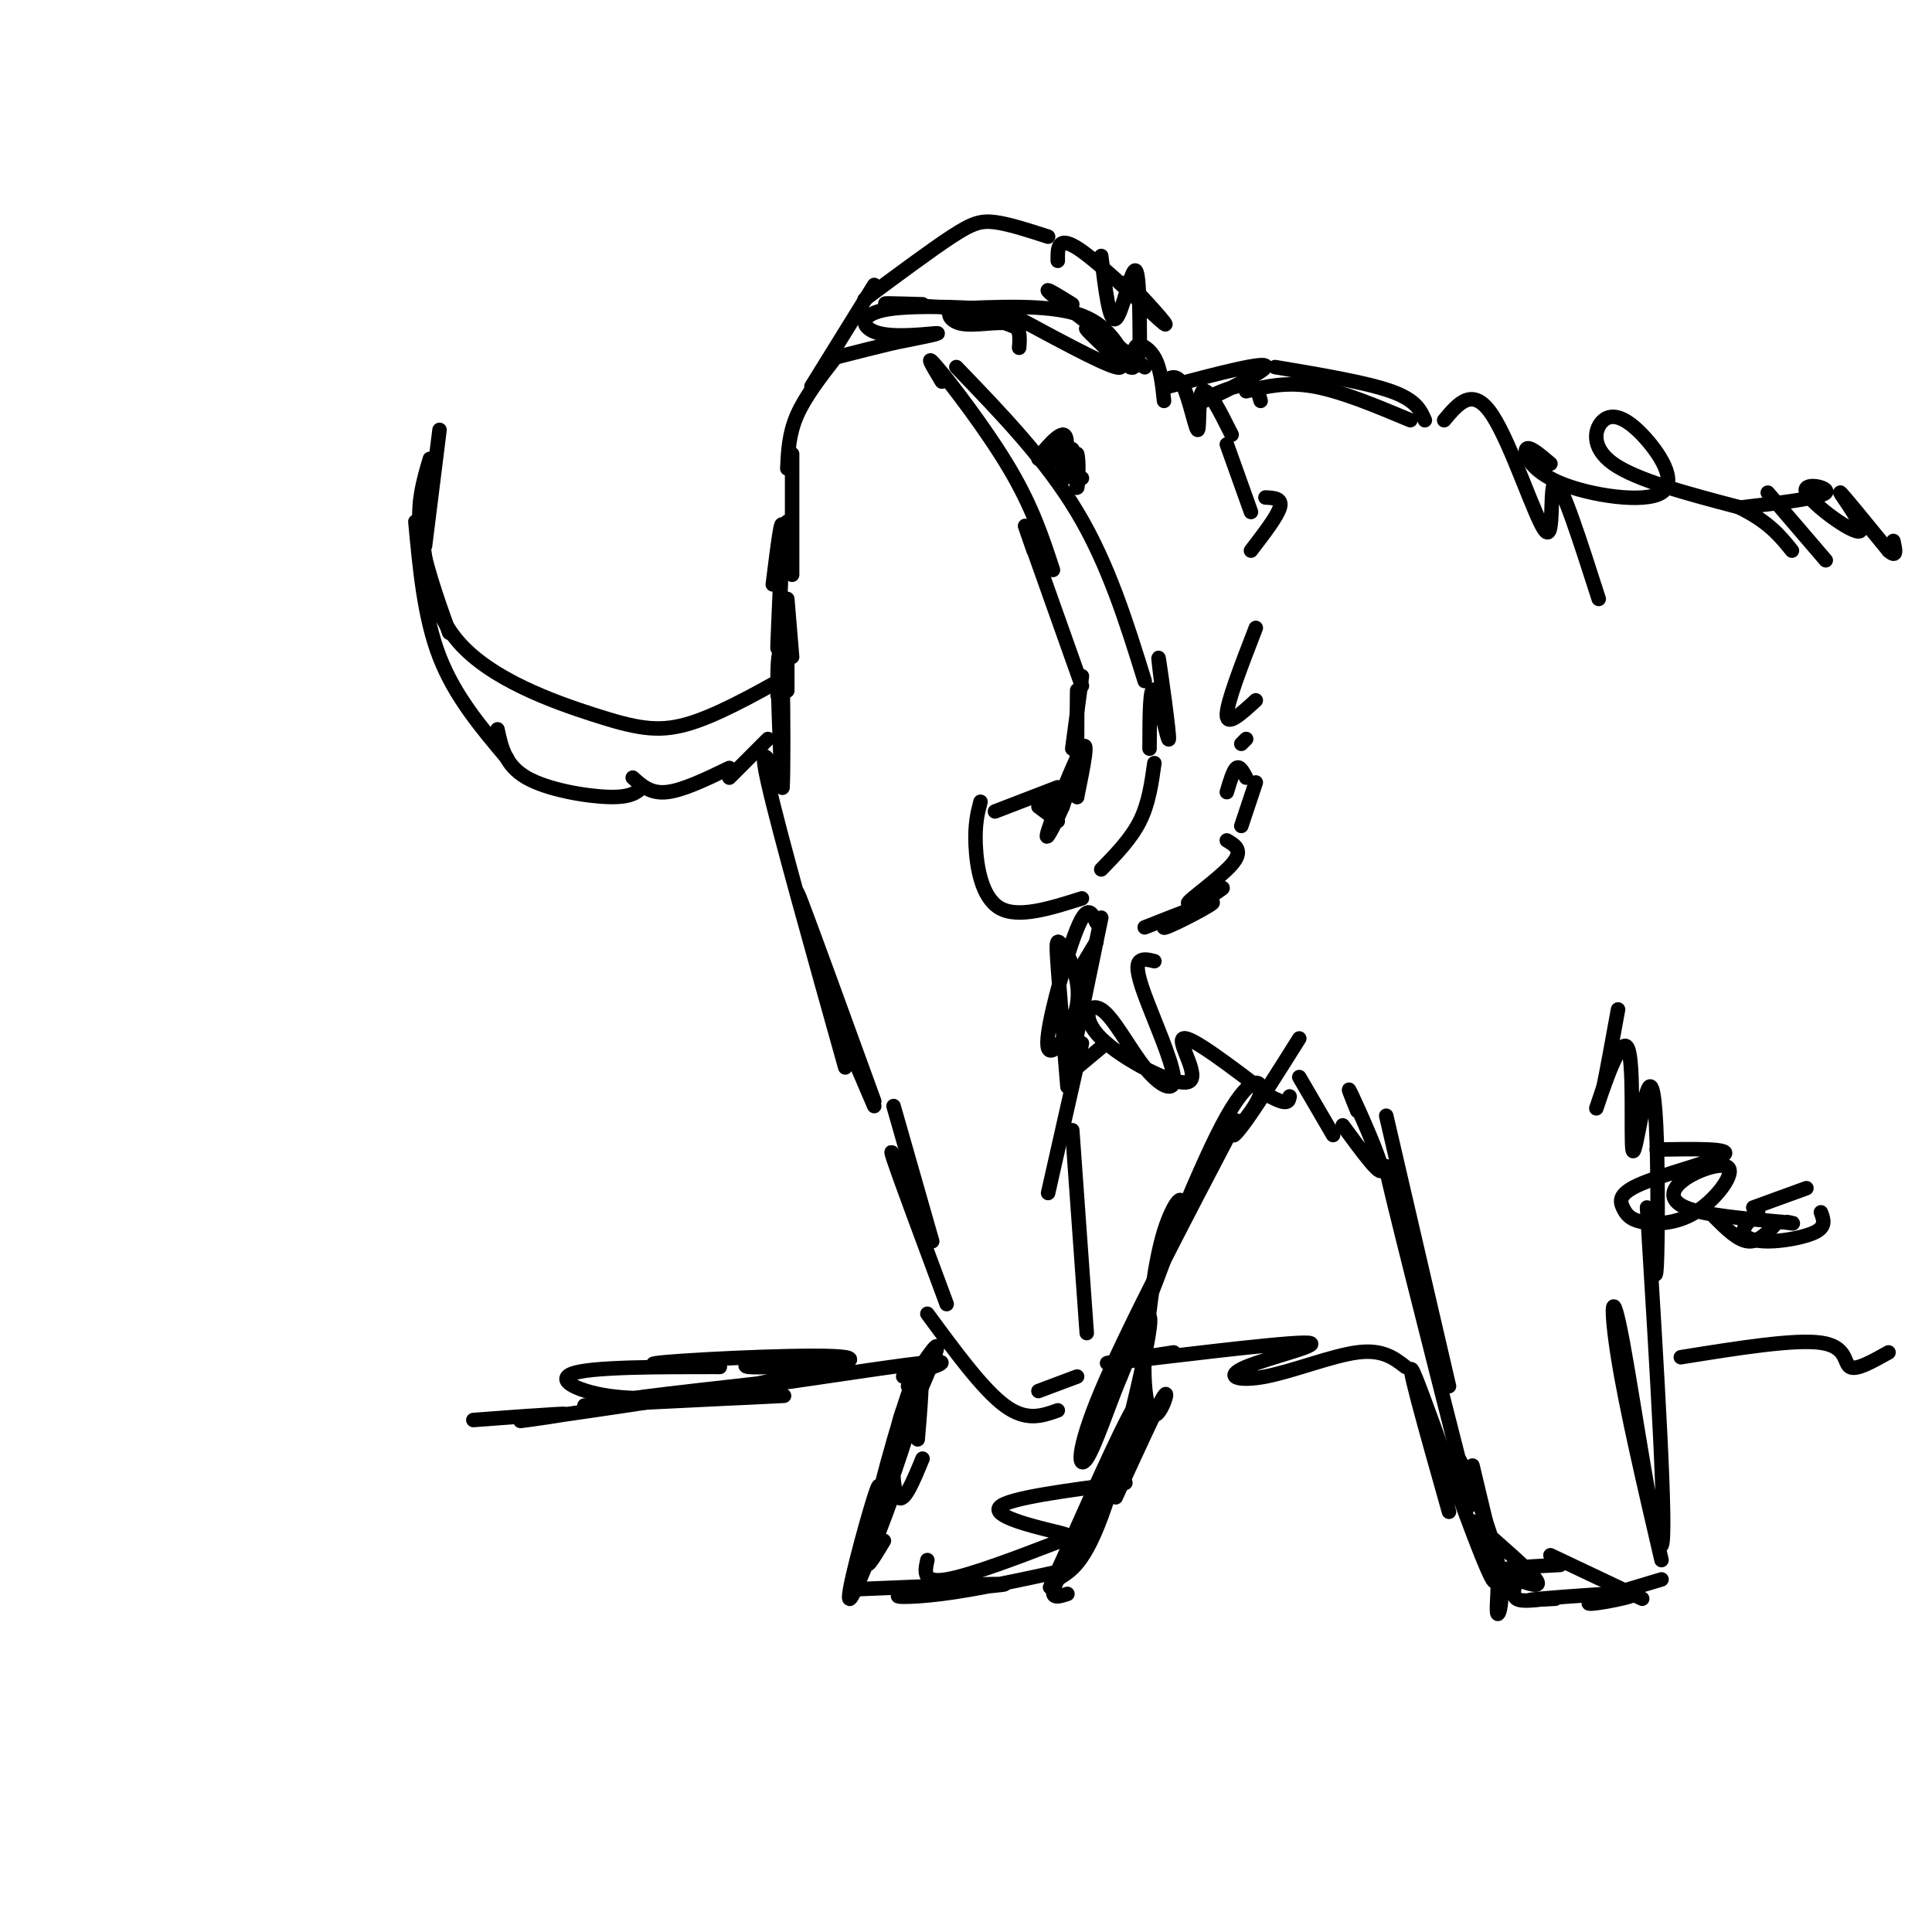 <svg viewBox='0 0 400 400' version='1.1' xmlns='http://www.w3.org/2000/svg' xmlns:xlink='http://www.w3.org/1999/xlink'><g fill='none' stroke='rgb(0,0,0)' stroke-width='3' stroke-linecap='round' stroke-linejoin='round'><path d='M179,62c6.844,-5.089 13.689,-10.178 18,-13c4.311,-2.822 6.089,-3.378 9,-3c2.911,0.378 6.956,1.689 11,3'/><path d='M228,53c0.844,6.978 1.689,13.956 3,13c1.311,-0.956 3.089,-9.844 4,-10c0.911,-0.156 0.956,8.422 1,17'/><path d='M181,59c0.000,0.000 -13.000,21.000 -13,21'/><path d='M173,74c-3.167,4.083 -6.333,8.167 -8,12c-1.667,3.833 -1.833,7.417 -2,11'/><path d='M164,94c0.000,0.000 0.000,25.000 0,25'/><path d='M163,108c0.000,0.000 -2.000,6.000 -2,6'/><path d='M203,166c-0.600,2.311 -1.200,4.622 -1,9c0.200,4.378 1.200,10.822 5,13c3.800,2.178 10.400,0.089 17,-2'/><path d='M237,141c-3.750,-12.083 -7.500,-24.167 -14,-35c-6.500,-10.833 -15.750,-20.417 -25,-30'/><path d='M195,79c-1.889,-3.133 -3.778,-6.267 -1,-3c2.778,3.267 10.222,12.933 15,21c4.778,8.067 6.889,14.533 9,21'/><path d='M214,114c-1.333,-3.833 -2.667,-7.667 -1,-3c1.667,4.667 6.333,17.833 11,31'/><path d='M224,140c0.000,0.000 -2.000,15.000 -2,15'/><path d='M222,162c0.000,0.000 -6.000,4.000 -6,4'/><path d='M219,163c0.000,0.000 -13.000,5.000 -13,5'/><path d='M239,158c-0.583,4.167 -1.167,8.333 -3,12c-1.833,3.667 -4.917,6.833 -8,10'/><path d='M163,124c0.000,0.000 1.000,12.000 1,12'/><path d='M163,127c0.000,0.000 0.000,16.000 0,16'/><path d='M163,140c-7.512,4.179 -15.024,8.357 -21,10c-5.976,1.643 -10.417,0.750 -19,-2c-8.583,-2.750 -21.310,-7.357 -28,-15c-6.690,-7.643 -7.345,-18.321 -8,-29'/><path d='M88,113c0.000,0.000 3.000,-24.000 3,-24'/><path d='M89,95c-1.333,4.500 -2.667,9.000 -2,15c0.667,6.000 3.333,13.500 6,21'/><path d='M86,108c0.917,9.917 1.833,19.833 5,28c3.167,8.167 8.583,14.583 14,21'/><path d='M103,151c0.800,3.733 1.600,7.467 6,10c4.400,2.533 12.400,3.867 17,4c4.600,0.133 5.800,-0.933 7,-2'/><path d='M131,161c1.833,1.667 3.667,3.333 7,3c3.333,-0.333 8.167,-2.667 13,-5'/><path d='M151,161c0.000,0.000 8.000,-8.000 8,-8'/><path d='M162,163c-2.583,-5.333 -5.167,-10.667 -3,-1c2.167,9.667 9.083,34.333 16,59'/><path d='M168,194c-2.083,-6.333 -4.167,-12.667 -2,-7c2.167,5.667 8.583,23.333 15,41'/><path d='M172,208c0.000,0.000 9.000,21.000 9,21'/><path d='M185,229c0.000,0.000 8.000,28.000 8,28'/><path d='M188,246c-2.167,-5.000 -4.333,-10.000 -3,-6c1.333,4.000 6.167,17.000 11,30'/><path d='M192,272c5.750,7.833 11.500,15.667 16,19c4.500,3.333 7.750,2.167 11,1'/><path d='M215,288c0.000,0.000 8.000,-3.000 8,-3'/><path d='M225,276c0.000,0.000 -3.000,-42.000 -3,-42'/><path d='M217,247c0.000,0.000 7.000,-31.000 7,-31'/><path d='M222,219c0.000,0.000 6.000,-29.000 6,-29'/><path d='M227,195c0.000,0.000 -3.000,5.000 -3,5'/><path d='M241,79c1.345,-0.887 2.690,-1.774 4,1c1.310,2.774 2.583,9.208 3,9c0.417,-0.208 -0.024,-7.060 1,-8c1.024,-0.940 3.512,4.030 6,9'/><path d='M258,81c4.167,-1.000 8.333,-2.000 14,-1c5.667,1.000 12.833,4.000 20,7'/><path d='M264,76c9.417,1.583 18.833,3.167 24,5c5.167,1.833 6.083,3.917 7,6'/><path d='M299,87c2.988,-3.577 5.976,-7.155 10,-1c4.024,6.155 9.083,22.042 11,24c1.917,1.958 0.690,-10.012 2,-10c1.310,0.012 5.155,12.006 9,24'/><path d='M269,215c-4.245,6.752 -8.490,13.505 -11,17c-2.510,3.495 -3.284,3.733 -2,2c1.284,-1.733 4.626,-5.437 5,-8c0.374,-2.563 -2.220,-3.985 -8,7c-5.780,10.985 -14.745,34.377 -16,38c-1.255,3.623 5.201,-12.525 7,-19c1.799,-6.475 -1.057,-3.279 -3,3c-1.943,6.279 -2.971,15.639 -4,25'/><path d='M237,280c-0.405,7.298 0.583,13.042 2,13c1.417,-0.042 3.262,-5.869 2,-4c-1.262,1.869 -5.631,11.435 -10,21'/><path d='M233,307c-12.104,1.576 -24.207,3.152 -26,5c-1.793,1.848 6.726,3.970 11,5c4.274,1.030 4.305,0.970 -1,3c-5.305,2.030 -15.944,6.152 -21,7c-5.056,0.848 -4.528,-1.576 -4,-4'/><path d='M190,298c0.787,-9.158 1.574,-18.316 -1,-12c-2.574,6.316 -8.507,28.107 -8,29c0.507,0.893 7.456,-19.111 9,-26c1.544,-6.889 -2.315,-0.662 -4,6c-1.685,6.662 -1.196,13.761 0,15c1.196,1.239 3.098,-3.380 5,-8'/><path d='M239,199c-1.167,-0.288 -2.334,-0.577 -3,0c-0.666,0.577 -0.831,2.019 1,7c1.831,4.981 5.659,13.502 6,17c0.341,3.498 -2.806,1.974 -6,-2c-3.194,-3.974 -6.436,-10.396 -9,-12c-2.564,-1.604 -4.450,1.611 0,6c4.450,4.389 15.237,9.951 18,9c2.763,-0.951 -2.496,-8.415 -1,-9c1.496,-0.585 9.748,5.707 18,12'/><path d='M263,227c3.667,2.000 3.833,1.000 4,0'/><path d='M269,223c0.000,0.000 7.000,12.000 7,12'/><path d='M287,231c0.000,0.000 13.000,56.000 13,56'/><path d='M298,280c-5.917,-21.167 -11.833,-42.333 -11,-38c0.833,4.333 8.417,34.167 16,64'/><path d='M305,315c5.786,5.018 11.571,10.036 13,12c1.429,1.964 -1.500,0.875 -4,0c-2.500,-0.875 -4.571,-1.536 -3,-2c1.571,-0.464 6.786,-0.732 12,-1'/><path d='M321,322c0.000,0.000 19.000,9.000 19,9'/><path d='M344,323c-3.661,-15.744 -7.321,-31.488 -9,-42c-1.679,-10.512 -1.375,-15.792 1,-3c2.375,12.792 6.821,43.655 8,42c1.179,-1.655 -0.911,-35.827 -3,-70'/><path d='M342,258c0.388,4.182 0.775,8.363 1,4c0.225,-4.363 0.286,-17.272 0,-26c-0.286,-8.728 -0.919,-13.275 -2,-10c-1.081,3.275 -2.609,14.373 -3,12c-0.391,-2.373 0.356,-18.216 -1,-21c-1.356,-2.784 -4.816,7.490 -6,11c-1.184,3.510 -0.092,0.255 1,-3'/><path d='M332,225c0.667,-3.167 1.833,-9.583 3,-16'/><path d='M321,96c-2.252,-1.913 -4.504,-3.826 -5,-3c-0.496,0.826 0.763,4.392 7,7c6.237,2.608 17.453,4.260 21,2c3.547,-2.260 -0.575,-8.430 -4,-12c-3.425,-3.570 -6.153,-4.538 -8,-3c-1.847,1.538 -2.813,5.582 2,9c4.813,3.418 15.407,6.209 26,9'/><path d='M360,105c6.167,3.000 8.583,6.000 11,9'/><path d='M366,102c0.000,0.000 12.000,14.000 12,14'/><path d='M343,238c7.707,-0.129 15.414,-0.257 14,1c-1.414,1.257 -11.949,3.900 -17,6c-5.051,2.100 -4.616,3.658 -4,5c0.616,1.342 1.415,2.467 4,3c2.585,0.533 6.955,0.474 11,-2c4.045,-2.474 7.765,-7.364 7,-9c-0.765,-1.636 -6.014,-0.017 -9,2c-2.986,2.017 -3.710,4.434 0,6c3.710,1.566 11.855,2.283 20,3'/><path d='M369,253c3.500,0.500 2.250,0.250 1,0'/><path d='M355,252c2.417,2.417 4.833,4.833 7,5c2.167,0.167 4.083,-1.917 6,-4'/><path d='M364,251c-1.542,1.429 -3.083,2.857 -3,4c0.083,1.143 1.792,2.000 5,2c3.208,0.000 7.917,-0.857 10,-2c2.083,-1.143 1.542,-2.571 1,-4'/><path d='M363,250c0.000,0.000 11.000,-4.000 11,-4'/><path d='M304,312c-1.758,-6.193 -3.515,-12.386 -2,-10c1.515,2.386 6.303,13.351 8,21c1.697,7.649 0.303,11.982 0,11c-0.303,-0.982 0.485,-7.281 0,-11c-0.485,-3.719 -2.242,-4.860 -4,-6'/><path d='M281,230c-1.267,-3.133 -2.533,-6.267 -1,-3c1.533,3.267 5.867,12.933 6,15c0.133,2.067 -3.933,-3.467 -8,-9'/><path d='M222,93c-2.644,1.617 -5.289,3.234 -5,2c0.289,-1.234 3.510,-5.321 3,-5c-0.510,0.321 -4.753,5.048 -5,5c-0.247,-0.048 3.501,-4.871 5,-5c1.499,-0.129 0.750,4.435 0,9'/><path d='M220,99c0.500,0.667 1.750,-2.167 3,-5'/><path d='M223,94c0.480,1.278 0.180,6.971 0,7c-0.180,0.029 -0.241,-5.608 -1,-7c-0.759,-1.392 -2.217,1.459 -2,3c0.217,1.541 2.108,1.770 4,2'/><path d='M241,146c-0.732,-5.982 -1.464,-11.964 -1,-9c0.464,2.964 2.125,14.875 2,16c-0.125,1.125 -2.036,-8.536 -3,-10c-0.964,-1.464 -0.982,5.268 -1,12'/><path d='M224,159c0.333,-2.167 0.667,-4.333 0,-3c-0.667,1.333 -2.333,6.167 -4,11'/><path d='M220,167c-1.726,3.964 -4.042,8.375 -3,5c1.042,-3.375 5.440,-14.536 7,-17c1.560,-2.464 0.280,3.768 -1,10'/><path d='M223,165c-0.156,-3.511 -0.044,-17.289 0,-21c0.044,-3.711 0.022,2.644 0,9'/><path d='M219,170c0.000,0.000 -4.000,-3.000 -4,-3'/><path d='M227,191c-0.568,-1.240 -1.136,-2.481 -2,-2c-0.864,0.481 -2.023,2.682 -4,9c-1.977,6.318 -4.773,16.751 -4,19c0.773,2.249 5.114,-3.686 6,-9c0.886,-5.314 -1.685,-10.008 -3,-12c-1.315,-1.992 -1.376,-1.284 -1,4c0.376,5.284 1.188,15.142 2,25'/><path d='M229,216c0.000,0.000 -6.000,5.000 -6,5'/><path d='M254,92c0.000,0.000 5.000,14.000 5,14'/><path d='M262,103c1.750,0.083 3.500,0.167 3,2c-0.500,1.833 -3.250,5.417 -6,9'/><path d='M260,130c-3.000,7.750 -6.000,15.500 -6,18c0.000,2.500 3.000,-0.250 6,-3'/><path d='M254,174c1.779,1.038 3.558,2.077 1,5c-2.558,2.923 -9.453,7.731 -9,8c0.453,0.269 8.256,-4.000 7,-3c-1.256,1.000 -11.569,7.269 -12,8c-0.431,0.731 9.020,-4.077 10,-5c0.980,-0.923 -6.510,2.038 -14,5'/><path d='M160,121c0.978,-7.844 1.956,-15.689 2,-11c0.044,4.689 -0.844,21.911 -1,24c-0.156,2.089 0.422,-10.956 1,-24'/><path d='M237,64c-2.536,-3.476 -5.071,-6.952 -3,-5c2.071,1.952 8.750,9.333 7,8c-1.750,-1.333 -11.929,-11.381 -17,-15c-5.071,-3.619 -5.036,-0.810 -5,2'/><path d='M191,63c-5.249,-0.155 -10.497,-0.309 -6,0c4.497,0.309 18.741,1.083 19,1c0.259,-0.083 -13.467,-1.022 -20,0c-6.533,1.022 -5.874,4.006 -2,5c3.874,0.994 10.964,-0.002 12,0c1.036,0.002 -3.982,1.001 -9,2'/><path d='M185,71c-3.500,0.833 -7.750,1.917 -12,3'/><path d='M196,64c10.333,-0.500 20.667,-1.000 27,1c6.333,2.000 8.667,6.500 11,11'/><path d='M234,76c1.714,0.786 0.500,-2.750 1,-4c0.500,-1.250 2.714,-0.214 4,2c1.286,2.214 1.643,5.607 2,9'/><path d='M222,63c-3.759,-2.330 -7.518,-4.660 -3,-1c4.518,3.660 17.314,13.311 18,14c0.686,0.689 -10.738,-7.584 -12,-8c-1.262,-0.416 7.640,7.024 7,8c-0.640,0.976 -10.820,-4.512 -21,-10'/><path d='M211,66c-4.167,-1.833 -4.083,-1.417 -4,-1'/><path d='M211,68c-5.321,-2.060 -10.643,-4.119 -13,-4c-2.357,0.119 -1.750,2.417 1,3c2.750,0.583 7.643,-0.548 10,0c2.357,0.548 2.179,2.774 2,5'/><path d='M261,83c-0.530,-1.982 -1.060,-3.964 -5,-3c-3.940,0.964 -11.292,4.875 -9,4c2.292,-0.875 14.226,-6.536 15,-8c0.774,-1.464 -9.613,1.268 -20,4'/><path d='M361,105c8.019,-0.943 16.038,-1.885 17,-3c0.962,-1.115 -5.134,-2.402 -4,0c1.134,2.402 9.498,8.493 11,8c1.502,-0.493 -3.856,-7.569 -4,-8c-0.144,-0.431 4.928,5.785 10,12'/><path d='M391,114c1.833,1.667 1.417,-0.167 1,-2'/><path d='M188,287c3.083,-4.750 6.167,-9.500 6,-8c-0.167,1.500 -3.583,9.250 -7,17'/><path d='M178,329c14.994,-0.619 29.988,-1.238 30,-1c0.012,0.238 -14.958,1.333 -20,2c-5.042,0.667 -0.155,0.905 7,0c7.155,-0.905 16.577,-2.952 26,-5'/><path d='M221,330c-2.110,0.692 -4.220,1.384 -2,-3c2.220,-4.384 8.772,-13.845 13,-23c4.228,-9.155 6.134,-18.005 3,-13c-3.134,5.005 -11.307,23.866 -15,32c-3.693,8.134 -2.908,5.541 -1,4c1.908,-1.541 4.937,-2.030 9,-13c4.063,-10.970 9.161,-32.420 10,-39c0.839,-6.580 -2.580,1.710 -6,10'/><path d='M232,285c-2.357,5.560 -5.250,14.458 -7,17c-1.750,2.542 -2.357,-1.274 3,-14c5.357,-12.726 16.679,-34.363 28,-56'/><path d='M300,313c-4.923,-17.417 -9.845,-34.833 -7,-28c2.845,6.833 13.458,37.917 16,42c2.542,4.083 -2.988,-18.833 -4,-23c-1.012,-4.167 2.494,10.417 6,25'/><path d='M314,327c-0.500,1.667 -1.000,3.333 0,4c1.000,0.667 3.500,0.333 6,0'/><path d='M320,331c1.000,0.000 0.500,0.000 0,0'/><path d='M243,280c-9.313,1.422 -18.626,2.844 -11,2c7.626,-0.844 32.190,-3.953 38,-4c5.810,-0.047 -7.133,2.967 -12,5c-4.867,2.033 -1.656,3.086 4,2c5.656,-1.086 13.759,-4.310 19,-5c5.241,-0.690 7.621,1.155 10,3'/><path d='M348,281c11.756,-1.889 23.511,-3.778 29,-3c5.489,0.778 4.711,4.222 6,5c1.289,0.778 4.644,-1.111 8,-3'/><path d='M187,285c5.455,-1.679 10.909,-3.357 6,-3c-4.909,0.357 -20.183,2.750 -29,4c-8.817,1.250 -11.178,1.356 -5,0c6.178,-1.356 20.894,-4.173 16,-5c-4.894,-0.827 -29.398,0.335 -37,1c-7.602,0.665 1.699,0.832 11,1'/><path d='M149,283c-4.942,0.075 -22.796,-0.236 -29,1c-6.204,1.236 -0.756,4.019 6,5c6.756,0.981 14.821,0.160 10,1c-4.821,0.840 -22.529,3.342 -27,4c-4.471,0.658 4.294,-0.526 7,-1c2.706,-0.474 -0.647,-0.237 -4,0'/><path d='M112,293c-3.000,0.167 -8.500,0.583 -14,1'/><path d='M121,291c22.262,-1.095 44.524,-2.190 41,-2c-3.524,0.190 -32.833,1.667 -33,1c-0.167,-0.667 28.810,-3.476 40,-5c11.190,-1.524 4.595,-1.762 -2,-2'/><path d='M167,283c-3.156,-0.222 -10.044,0.222 -12,0c-1.956,-0.222 1.022,-1.111 4,-2'/><path d='M181,315c0.884,-5.266 1.767,-10.533 0,-5c-1.767,5.533 -6.185,21.864 -5,21c1.185,-0.864 7.973,-18.925 9,-22c1.027,-3.075 -3.707,8.836 -5,13c-1.293,4.164 0.853,0.582 3,-3'/><path d='M161,144c0.400,-4.222 0.800,-8.444 1,-3c0.200,5.444 0.200,20.556 0,22c-0.200,1.444 -0.600,-10.778 -1,-23'/><path d='M161,140c0.000,-4.833 0.500,-5.417 1,-6'/><path d='M322,331c-3.774,0.202 -7.548,0.405 -3,0c4.548,-0.405 17.417,-1.417 19,-1c1.583,0.417 -8.119,2.262 -9,2c-0.881,-0.262 7.060,-2.631 15,-5'/><path d='M258,153c0.000,0.000 -1.000,1.000 -1,1'/><path d='M258,161c-0.667,-1.250 -1.333,-2.500 -2,-2c-0.667,0.500 -1.333,2.750 -2,5'/><path d='M260,162c0.000,0.000 -3.000,9.000 -3,9'/></g>
</svg>